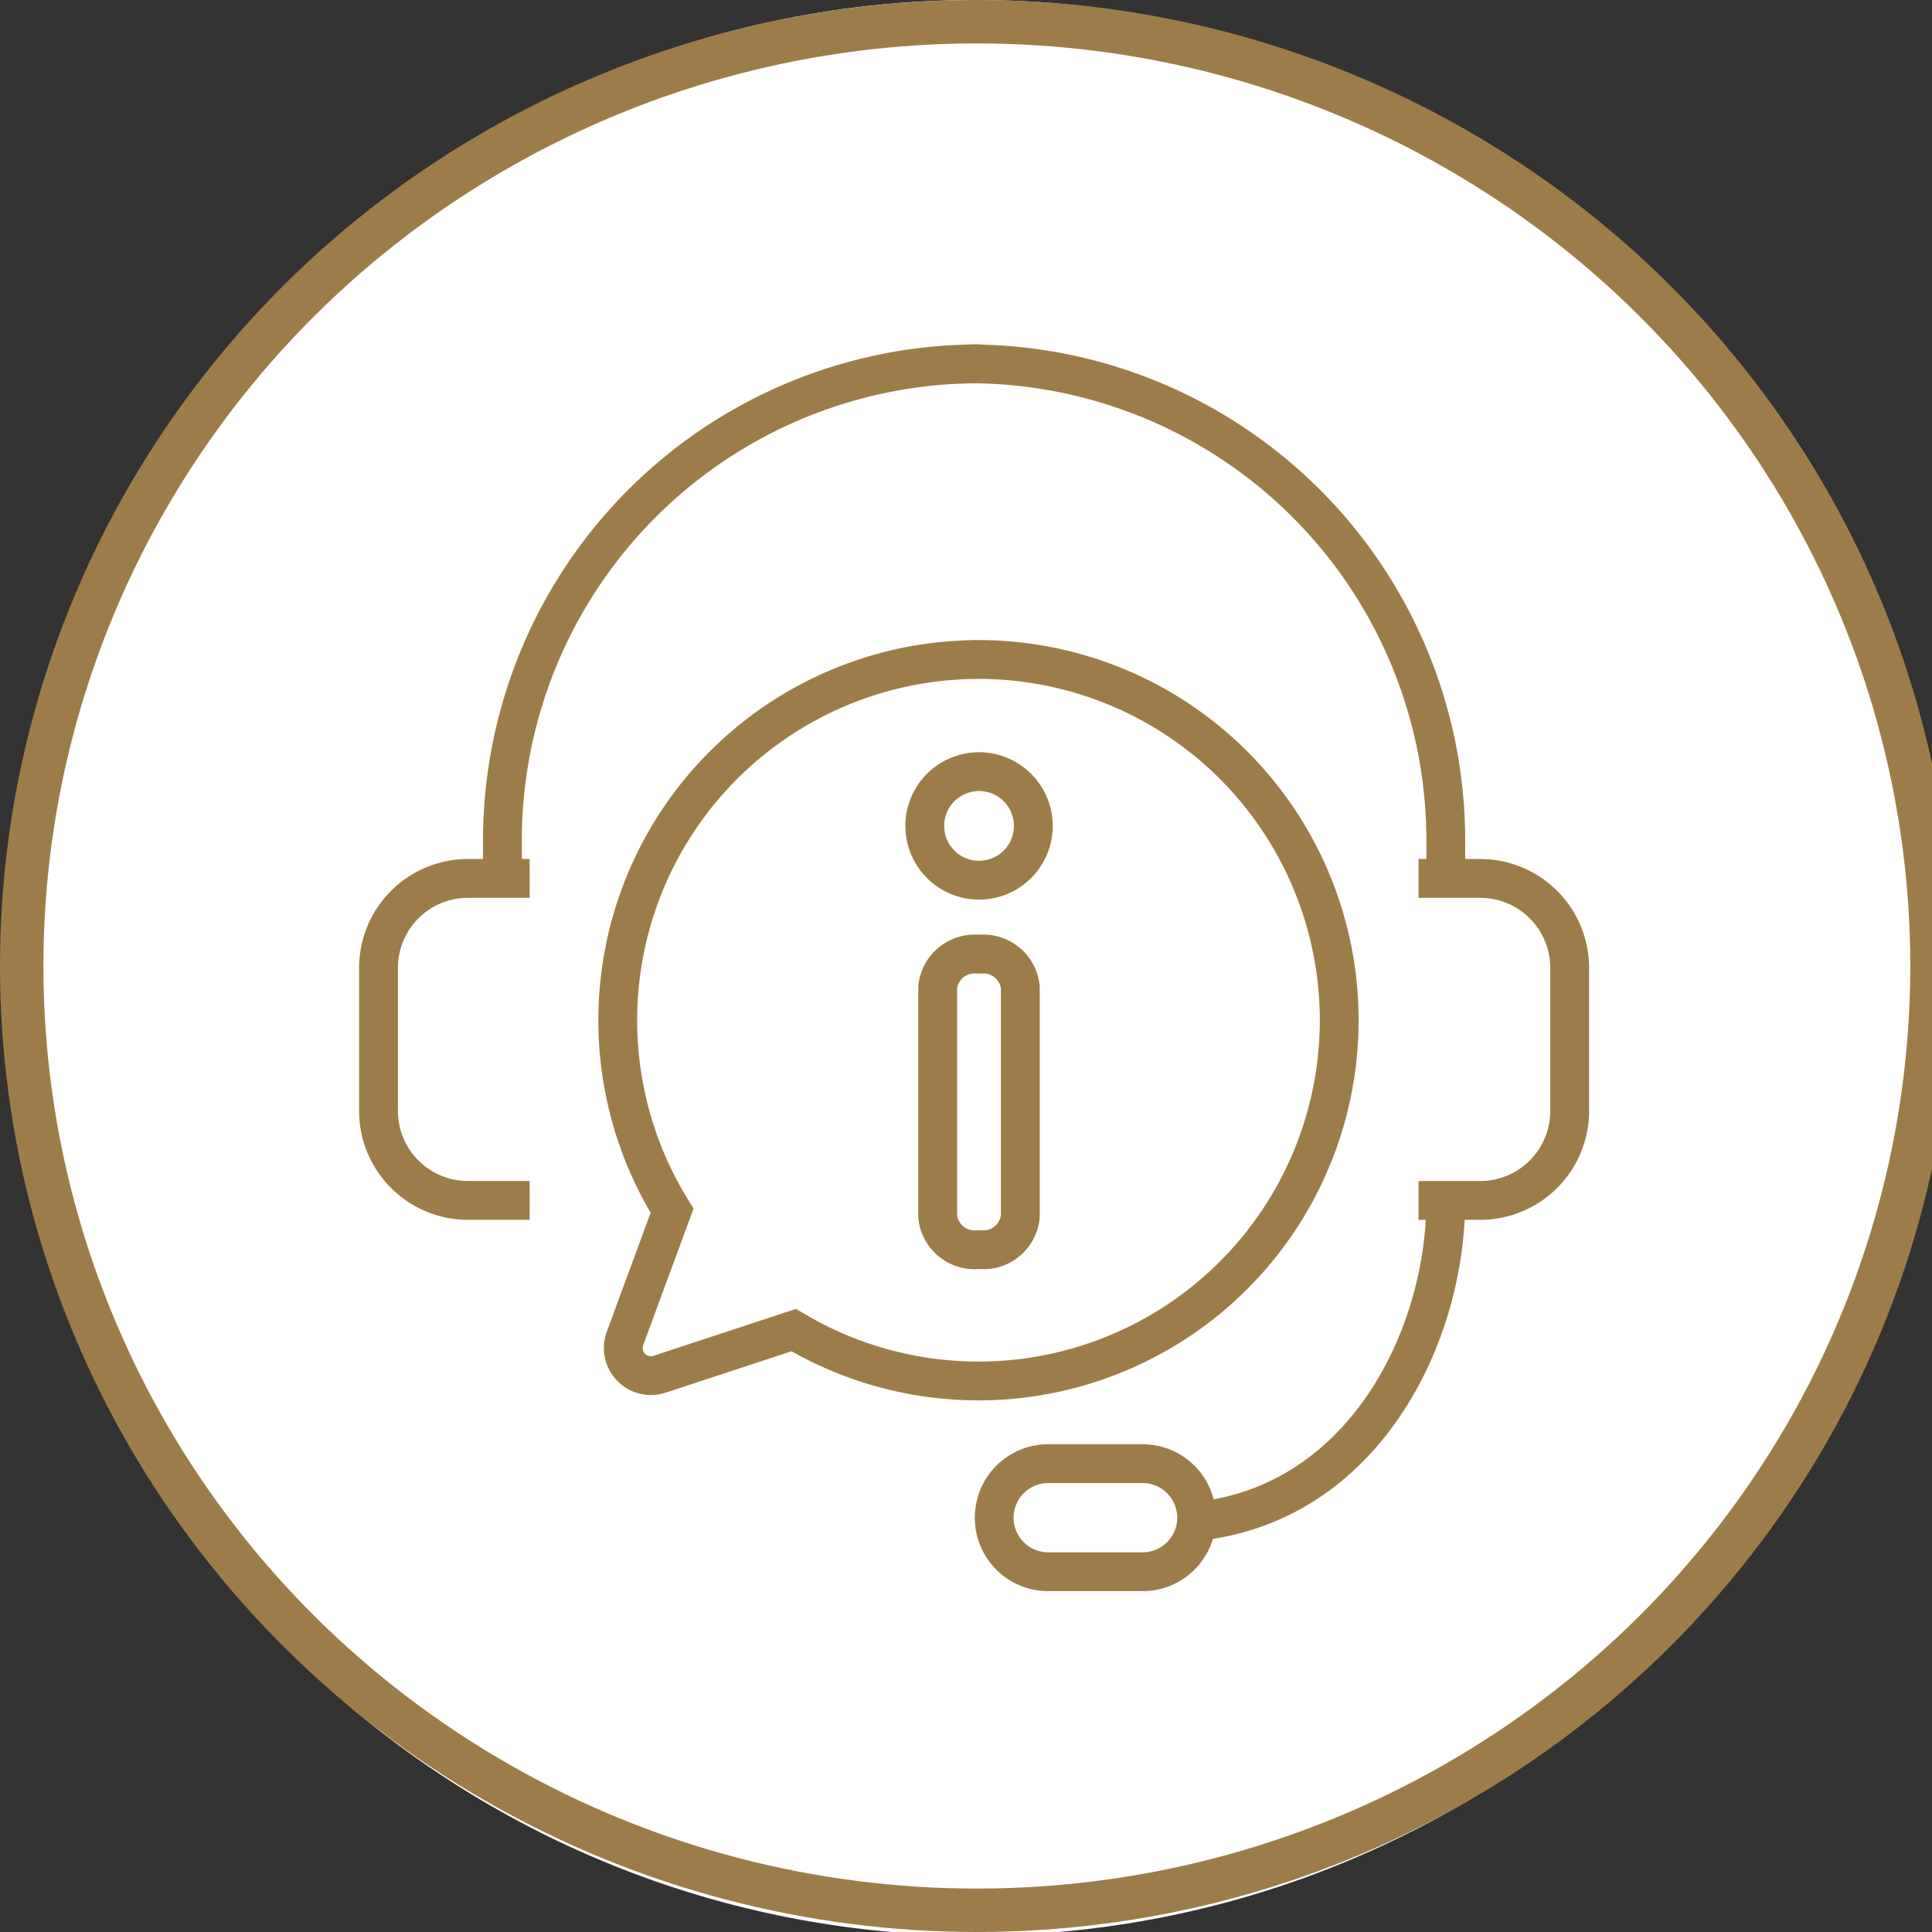 <?xml version="1.0" encoding="UTF-8"?> <svg xmlns="http://www.w3.org/2000/svg" xmlns:xlink="http://www.w3.org/1999/xlink" width="89" height="89" viewBox="0 0 89 89"><rect x="0" y="0" width="89" height="89" fill="#333333" stroke="none"/><defs><clipPath id="clip-path"><rect id="Rectangle_24139" data-name="Rectangle 24139" width="89" height="89" transform="translate(-0.334)" fill="none"></rect></clipPath></defs><g id="Group_5472" data-name="Group 5472" transform="translate(0.334)" clip-path="url(#clip-path)"><path id="Path_21447" data-name="Path 21447" d="M44.583,0A44.583,44.583,0,1,1,0,44.583,44.583,44.583,0,0,1,44.583,0" fill="#fff"></path><ellipse id="Ellipse_720" data-name="Ellipse 720" cx="44" cy="43.5" rx="44" ry="43.5" transform="translate(0.666 1)" fill="none" stroke="#9c7d4a" stroke-width="2"></ellipse><path id="Path_21448" data-name="Path 21448" d="M46.883,32.711A16.619,16.619,0,0,0,32.782,58.1l-2.171,5.89A1.273,1.273,0,0,0,32.2,65.636L38.387,63.6a16.618,16.618,0,1,0,8.5-30.892Z" transform="translate(-2.156 -2.328)" fill="none" stroke="#9c7d4a" stroke-width="1.788"></path><path id="Path_21449" data-name="Path 21449" d="M25.377,43.566H22.538a4.124,4.124,0,0,0-4.125,4.124v6.589A4.124,4.124,0,0,0,22.538,58.4h2.839" transform="translate(-1.311 -3.101)" fill="none" stroke="#9c7d4a" stroke-width="1.788"></path><path id="Path_21450" data-name="Path 21450" d="M24.559,41.749V40A21.953,21.953,0,0,1,46.513,18.046" transform="translate(-1.748 -1.285)" fill="none" stroke="#9c7d4a" stroke-width="1.788"></path><path id="Path_21451" data-name="Path 21451" d="M69.994,43.566h2.839a4.124,4.124,0,0,1,4.125,4.124v6.589A4.124,4.124,0,0,1,72.833,58.4H69.994" transform="translate(-4.982 -3.101)" fill="none" stroke="#9c7d4a" stroke-width="1.788"></path><path id="Path_21452" data-name="Path 21452" d="M69.664,41.749V40A21.953,21.953,0,0,0,47.71,18.046" transform="translate(-3.396 -1.285)" fill="none" stroke="#9c7d4a" stroke-width="1.788"></path><path id="Path_21453" data-name="Path 21453" d="M70.466,59.54h0c0,6.324-3.816,13.989-11.476,14.784" transform="translate(-4.199 -4.238)" fill="none" stroke="#9c7d4a" stroke-width="1.788"></path><path id="Rectangle_24138" data-name="Rectangle 24138" d="M2.49,0H6.836A2.491,2.491,0,0,1,9.326,2.491v0A2.491,2.491,0,0,1,6.836,4.981H2.491A2.491,2.491,0,0,1,0,2.491v0A2.49,2.49,0,0,1,2.49,0Z" transform="translate(45.465 67.424)" fill="none" stroke="#9c7d4a" stroke-width="1.788"></path><path id="Path_21454" data-name="Path 21454" d="M48.1,60.937H48a1.711,1.711,0,0,1-1.853-1.518V48.841A1.711,1.711,0,0,1,48,47.323h.1a1.711,1.711,0,0,1,1.853,1.518V59.419A1.711,1.711,0,0,1,48.1,60.937Z" transform="translate(-3.285 -3.369)" fill="none" stroke="#9c7d4a" stroke-width="1.788"></path><path id="Path_21455" data-name="Path 21455" d="M50.506,40.771a2.5,2.5,0,1,0-2.5,2.5A2.5,2.5,0,0,0,50.506,40.771Z" transform="translate(-3.239 -2.724)" fill="none" stroke="#9c7d4a" stroke-width="1.788"></path></g></svg> 